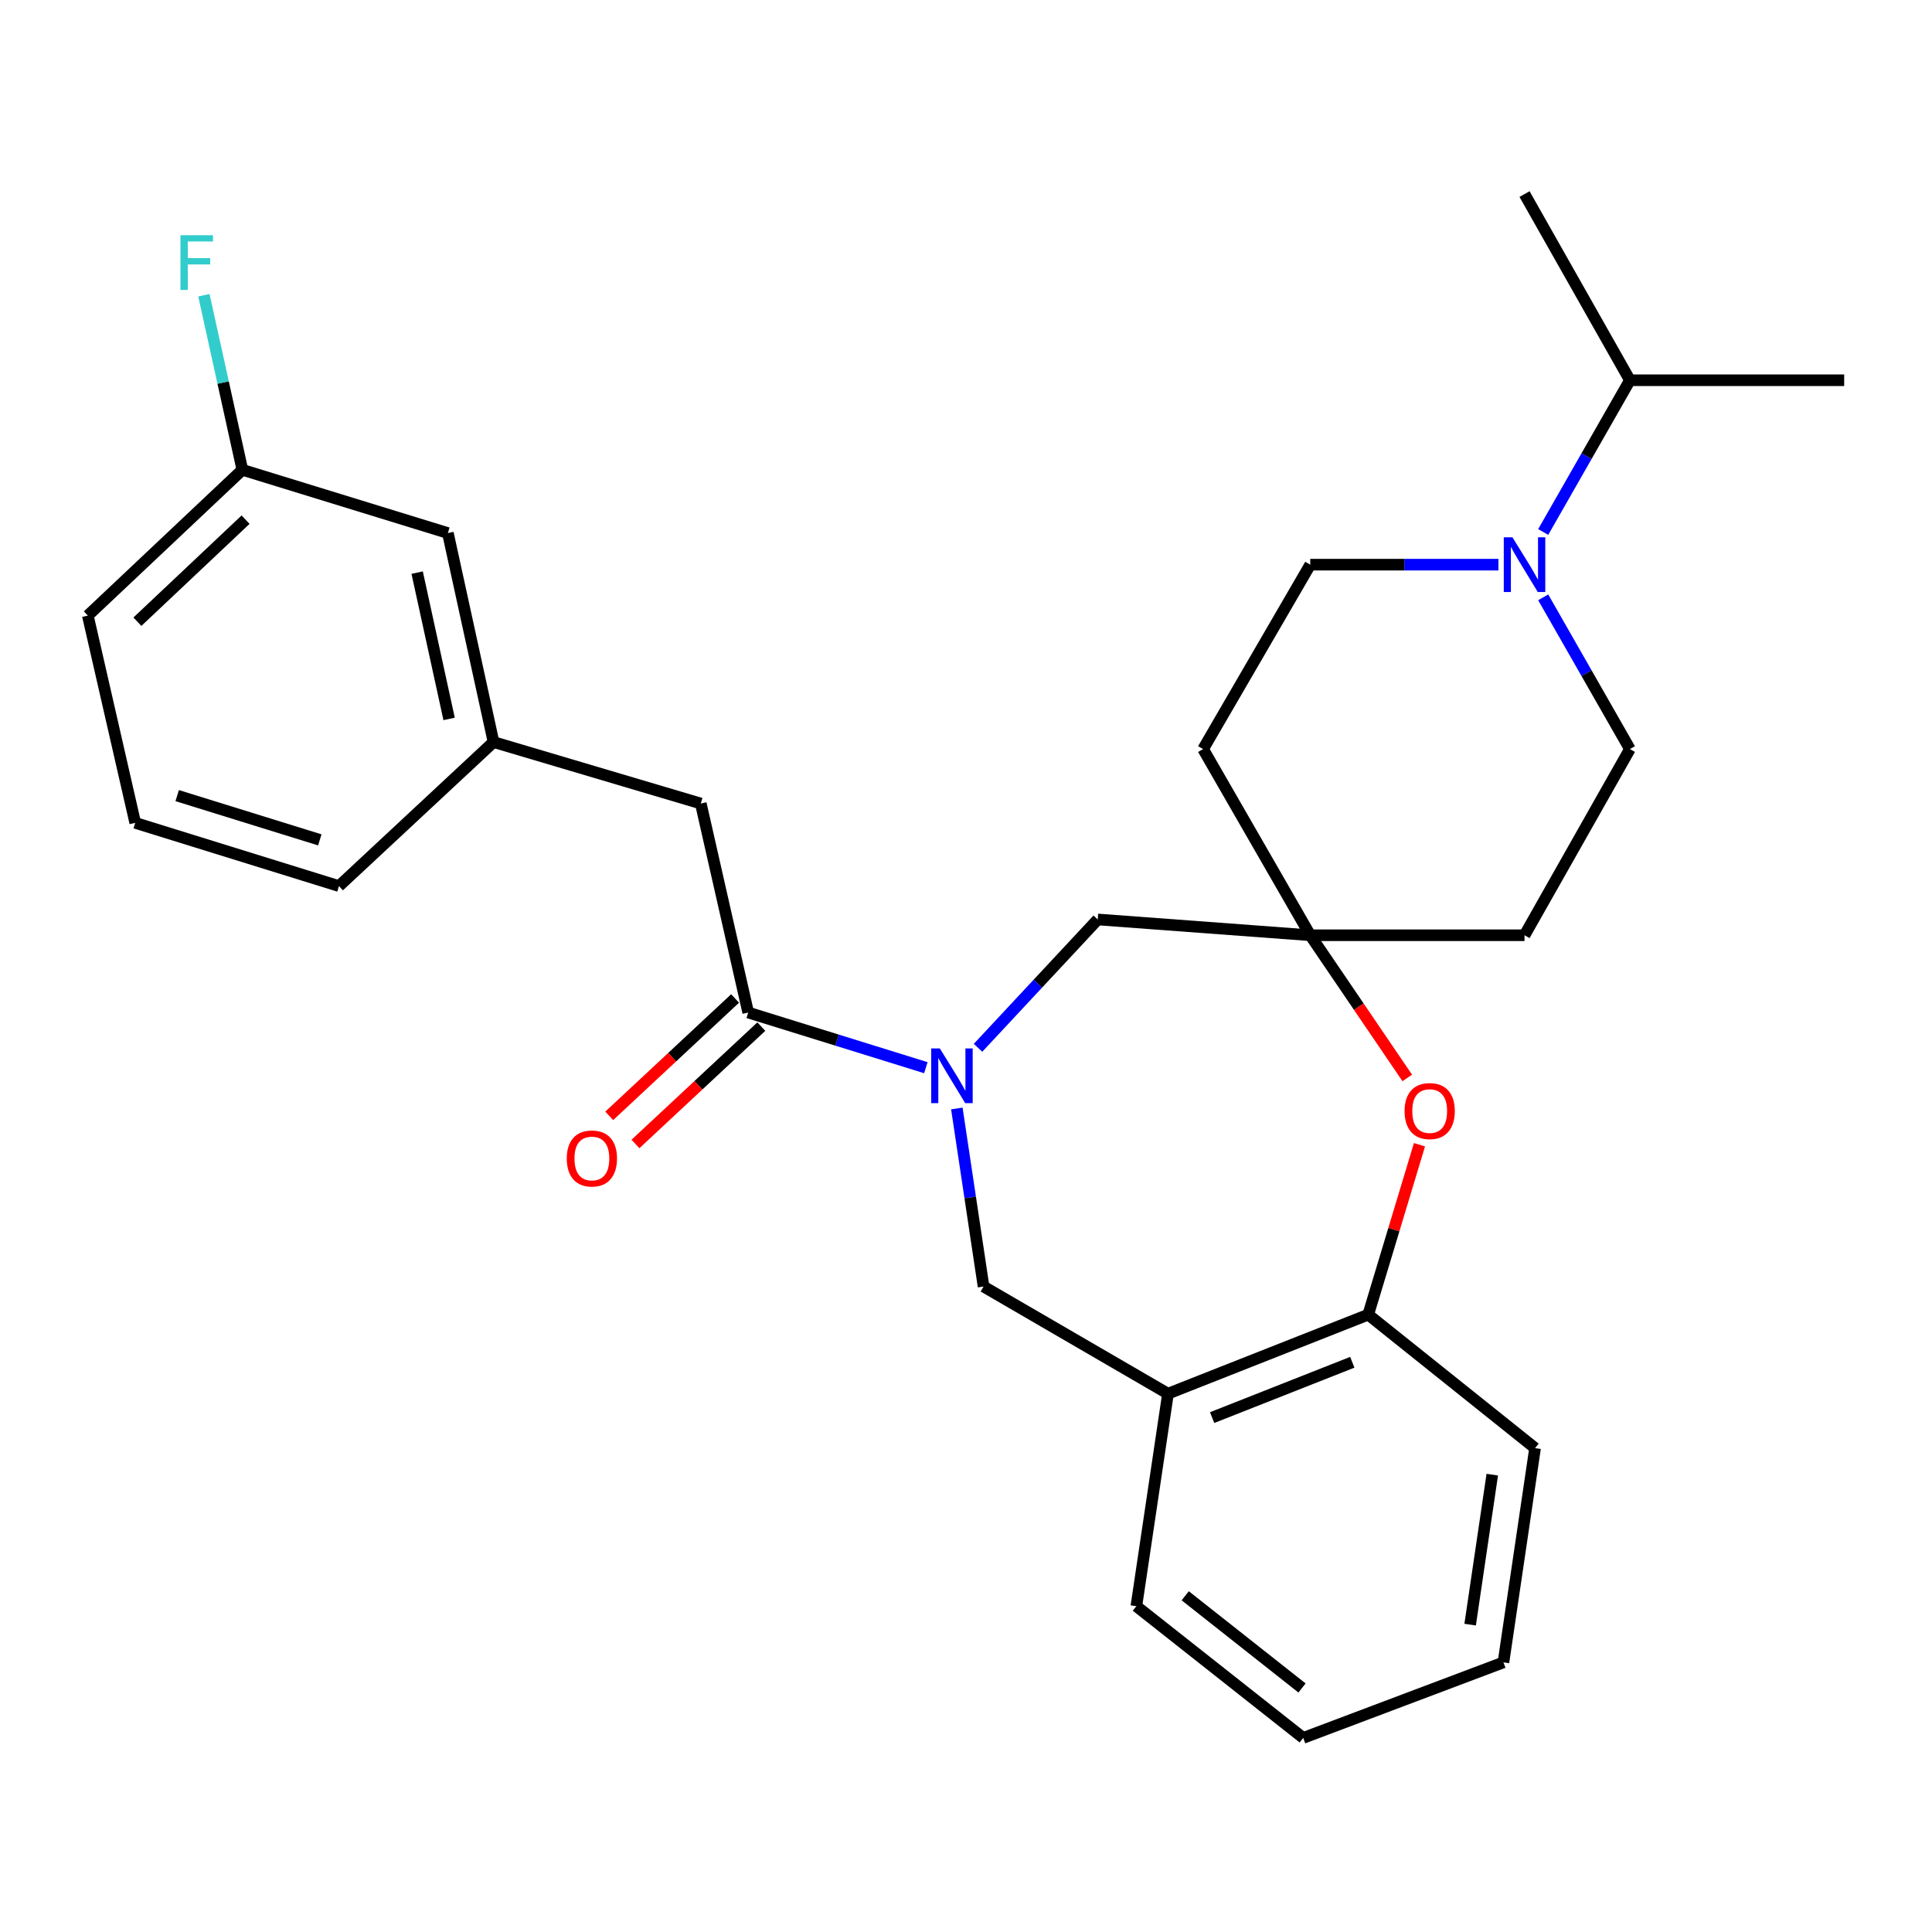 <?xml version='1.0' encoding='iso-8859-1'?>
<svg version='1.1' baseProfile='full'
              xmlns='http://www.w3.org/2000/svg'
                      xmlns:rdkit='http://www.rdkit.org/xml'
                      xmlns:xlink='http://www.w3.org/1999/xlink'
                  xml:space='preserve'
width='1000px' height='1000px' viewBox='0 0 1000 1000'>
<!-- END OF HEADER -->
<rect style='opacity:1.0;fill:#FFFFFF;stroke:none' width='1000' height='1000' x='0' y='0'> </rect>
<path class='bond-0' d='M 479.222,552.633 L 433.246,538.36' style='fill:none;fill-rule:evenodd;stroke:#0000FF;stroke-width:6px;stroke-linecap:butt;stroke-linejoin:miter;stroke-opacity:1' />
<path class='bond-0' d='M 433.246,538.36 L 387.271,524.088' style='fill:none;fill-rule:evenodd;stroke:#000000;stroke-width:6px;stroke-linecap:butt;stroke-linejoin:miter;stroke-opacity:1' />
<path class='bond-1' d='M 495.261,573.742 L 502.176,619.828' style='fill:none;fill-rule:evenodd;stroke:#0000FF;stroke-width:6px;stroke-linecap:butt;stroke-linejoin:miter;stroke-opacity:1' />
<path class='bond-1' d='M 502.176,619.828 L 509.091,665.915' style='fill:none;fill-rule:evenodd;stroke:#000000;stroke-width:6px;stroke-linecap:butt;stroke-linejoin:miter;stroke-opacity:1' />
<path class='bond-2' d='M 506.229,542.342 L 537.205,509.127' style='fill:none;fill-rule:evenodd;stroke:#0000FF;stroke-width:6px;stroke-linecap:butt;stroke-linejoin:miter;stroke-opacity:1' />
<path class='bond-2' d='M 537.205,509.127 L 568.182,475.912' style='fill:none;fill-rule:evenodd;stroke:#000000;stroke-width:6px;stroke-linecap:butt;stroke-linejoin:miter;stroke-opacity:1' />
<path class='bond-3' d='M 387.271,524.088 L 362.729,415.904' style='fill:none;fill-rule:evenodd;stroke:#000000;stroke-width:6px;stroke-linecap:butt;stroke-linejoin:miter;stroke-opacity:1' />
<path class='bond-4' d='M 380.482,516.808 L 347.909,547.186' style='fill:none;fill-rule:evenodd;stroke:#000000;stroke-width:6px;stroke-linecap:butt;stroke-linejoin:miter;stroke-opacity:1' />
<path class='bond-4' d='M 347.909,547.186 L 315.336,577.564' style='fill:none;fill-rule:evenodd;stroke:#FF0000;stroke-width:6px;stroke-linecap:butt;stroke-linejoin:miter;stroke-opacity:1' />
<path class='bond-4' d='M 394.059,531.367 L 361.487,561.745' style='fill:none;fill-rule:evenodd;stroke:#000000;stroke-width:6px;stroke-linecap:butt;stroke-linejoin:miter;stroke-opacity:1' />
<path class='bond-4' d='M 361.487,561.745 L 328.914,592.122' style='fill:none;fill-rule:evenodd;stroke:#FF0000;stroke-width:6px;stroke-linecap:butt;stroke-linejoin:miter;stroke-opacity:1' />
<path class='bond-5' d='M 728.396,557.937 L 703.288,521.011' style='fill:none;fill-rule:evenodd;stroke:#FF0000;stroke-width:6px;stroke-linecap:butt;stroke-linejoin:miter;stroke-opacity:1' />
<path class='bond-5' d='M 703.288,521.011 L 678.18,484.085' style='fill:none;fill-rule:evenodd;stroke:#000000;stroke-width:6px;stroke-linecap:butt;stroke-linejoin:miter;stroke-opacity:1' />
<path class='bond-6' d='M 734.718,592.519 L 721.451,636.489' style='fill:none;fill-rule:evenodd;stroke:#FF0000;stroke-width:6px;stroke-linecap:butt;stroke-linejoin:miter;stroke-opacity:1' />
<path class='bond-6' d='M 721.451,636.489 L 708.184,680.458' style='fill:none;fill-rule:evenodd;stroke:#000000;stroke-width:6px;stroke-linecap:butt;stroke-linejoin:miter;stroke-opacity:1' />
<path class='bond-7' d='M 678.18,484.085 L 568.182,475.912' style='fill:none;fill-rule:evenodd;stroke:#000000;stroke-width:6px;stroke-linecap:butt;stroke-linejoin:miter;stroke-opacity:1' />
<path class='bond-8' d='M 678.18,484.085 L 622.727,387.724' style='fill:none;fill-rule:evenodd;stroke:#000000;stroke-width:6px;stroke-linecap:butt;stroke-linejoin:miter;stroke-opacity:1' />
<path class='bond-9' d='M 678.18,484.085 L 789.095,484.085' style='fill:none;fill-rule:evenodd;stroke:#000000;stroke-width:6px;stroke-linecap:butt;stroke-linejoin:miter;stroke-opacity:1' />
<path class='bond-10' d='M 798.757,309.178 L 821.199,348.451' style='fill:none;fill-rule:evenodd;stroke:#0000FF;stroke-width:6px;stroke-linecap:butt;stroke-linejoin:miter;stroke-opacity:1' />
<path class='bond-10' d='M 821.199,348.451 L 843.641,387.724' style='fill:none;fill-rule:evenodd;stroke:#000000;stroke-width:6px;stroke-linecap:butt;stroke-linejoin:miter;stroke-opacity:1' />
<path class='bond-11' d='M 798.757,275.361 L 821.199,236.088' style='fill:none;fill-rule:evenodd;stroke:#0000FF;stroke-width:6px;stroke-linecap:butt;stroke-linejoin:miter;stroke-opacity:1' />
<path class='bond-11' d='M 821.199,236.088 L 843.641,196.815' style='fill:none;fill-rule:evenodd;stroke:#000000;stroke-width:6px;stroke-linecap:butt;stroke-linejoin:miter;stroke-opacity:1' />
<path class='bond-12' d='M 775.582,292.269 L 726.881,292.269' style='fill:none;fill-rule:evenodd;stroke:#0000FF;stroke-width:6px;stroke-linecap:butt;stroke-linejoin:miter;stroke-opacity:1' />
<path class='bond-12' d='M 726.881,292.269 L 678.18,292.269' style='fill:none;fill-rule:evenodd;stroke:#000000;stroke-width:6px;stroke-linecap:butt;stroke-linejoin:miter;stroke-opacity:1' />
<path class='bond-13' d='M 509.091,665.915 L 604.545,721.367' style='fill:none;fill-rule:evenodd;stroke:#000000;stroke-width:6px;stroke-linecap:butt;stroke-linejoin:miter;stroke-opacity:1' />
<path class='bond-14' d='M 604.545,721.367 L 708.184,680.458' style='fill:none;fill-rule:evenodd;stroke:#000000;stroke-width:6px;stroke-linecap:butt;stroke-linejoin:miter;stroke-opacity:1' />
<path class='bond-14' d='M 627.4,733.747 L 699.947,705.111' style='fill:none;fill-rule:evenodd;stroke:#000000;stroke-width:6px;stroke-linecap:butt;stroke-linejoin:miter;stroke-opacity:1' />
<path class='bond-15' d='M 604.545,721.367 L 588.177,831.365' style='fill:none;fill-rule:evenodd;stroke:#000000;stroke-width:6px;stroke-linecap:butt;stroke-linejoin:miter;stroke-opacity:1' />
<path class='bond-16' d='M 708.184,680.458 L 794.548,749.547' style='fill:none;fill-rule:evenodd;stroke:#000000;stroke-width:6px;stroke-linecap:butt;stroke-linejoin:miter;stroke-opacity:1' />
<path class='bond-17' d='M 362.729,415.904 L 255.452,384.085' style='fill:none;fill-rule:evenodd;stroke:#000000;stroke-width:6px;stroke-linecap:butt;stroke-linejoin:miter;stroke-opacity:1' />
<path class='bond-18' d='M 678.18,292.269 L 622.727,387.724' style='fill:none;fill-rule:evenodd;stroke:#000000;stroke-width:6px;stroke-linecap:butt;stroke-linejoin:miter;stroke-opacity:1' />
<path class='bond-19' d='M 843.641,387.724 L 789.095,484.085' style='fill:none;fill-rule:evenodd;stroke:#000000;stroke-width:6px;stroke-linecap:butt;stroke-linejoin:miter;stroke-opacity:1' />
<path class='bond-20' d='M 255.452,384.085 L 231.818,275.912' style='fill:none;fill-rule:evenodd;stroke:#000000;stroke-width:6px;stroke-linecap:butt;stroke-linejoin:miter;stroke-opacity:1' />
<path class='bond-20' d='M 232.459,372.109 L 215.915,296.388' style='fill:none;fill-rule:evenodd;stroke:#000000;stroke-width:6px;stroke-linecap:butt;stroke-linejoin:miter;stroke-opacity:1' />
<path class='bond-21' d='M 255.452,384.085 L 175.448,458.637' style='fill:none;fill-rule:evenodd;stroke:#000000;stroke-width:6px;stroke-linecap:butt;stroke-linejoin:miter;stroke-opacity:1' />
<path class='bond-22' d='M 843.641,196.815 L 789.095,100.453' style='fill:none;fill-rule:evenodd;stroke:#000000;stroke-width:6px;stroke-linecap:butt;stroke-linejoin:miter;stroke-opacity:1' />
<path class='bond-23' d='M 843.641,196.815 L 954.545,196.815' style='fill:none;fill-rule:evenodd;stroke:#000000;stroke-width:6px;stroke-linecap:butt;stroke-linejoin:miter;stroke-opacity:1' />
<path class='bond-24' d='M 231.818,275.912 L 125.448,243.176' style='fill:none;fill-rule:evenodd;stroke:#000000;stroke-width:6px;stroke-linecap:butt;stroke-linejoin:miter;stroke-opacity:1' />
<path class='bond-25' d='M 125.448,243.176 L 115.493,197.996' style='fill:none;fill-rule:evenodd;stroke:#000000;stroke-width:6px;stroke-linecap:butt;stroke-linejoin:miter;stroke-opacity:1' />
<path class='bond-25' d='M 115.493,197.996 L 105.539,152.816' style='fill:none;fill-rule:evenodd;stroke:#33CCCC;stroke-width:6px;stroke-linecap:butt;stroke-linejoin:miter;stroke-opacity:1' />
<path class='bond-26' d='M 125.448,243.176 L 45.455,318.635' style='fill:none;fill-rule:evenodd;stroke:#000000;stroke-width:6px;stroke-linecap:butt;stroke-linejoin:miter;stroke-opacity:1' />
<path class='bond-26' d='M 127.109,268.976 L 71.114,321.797' style='fill:none;fill-rule:evenodd;stroke:#000000;stroke-width:6px;stroke-linecap:butt;stroke-linejoin:miter;stroke-opacity:1' />
<path class='bond-27' d='M 588.177,831.365 L 674.541,899.547' style='fill:none;fill-rule:evenodd;stroke:#000000;stroke-width:6px;stroke-linecap:butt;stroke-linejoin:miter;stroke-opacity:1' />
<path class='bond-27' d='M 613.467,825.967 L 673.922,873.695' style='fill:none;fill-rule:evenodd;stroke:#000000;stroke-width:6px;stroke-linecap:butt;stroke-linejoin:miter;stroke-opacity:1' />
<path class='bond-28' d='M 69.996,425.912 L 175.448,458.637' style='fill:none;fill-rule:evenodd;stroke:#000000;stroke-width:6px;stroke-linecap:butt;stroke-linejoin:miter;stroke-opacity:1' />
<path class='bond-28' d='M 91.714,411.809 L 165.53,434.716' style='fill:none;fill-rule:evenodd;stroke:#000000;stroke-width:6px;stroke-linecap:butt;stroke-linejoin:miter;stroke-opacity:1' />
<path class='bond-29' d='M 69.996,425.912 L 45.455,318.635' style='fill:none;fill-rule:evenodd;stroke:#000000;stroke-width:6px;stroke-linecap:butt;stroke-linejoin:miter;stroke-opacity:1' />
<path class='bond-30' d='M 794.548,749.547 L 778.18,860.451' style='fill:none;fill-rule:evenodd;stroke:#000000;stroke-width:6px;stroke-linecap:butt;stroke-linejoin:miter;stroke-opacity:1' />
<path class='bond-30' d='M 772.399,763.276 L 760.941,840.909' style='fill:none;fill-rule:evenodd;stroke:#000000;stroke-width:6px;stroke-linecap:butt;stroke-linejoin:miter;stroke-opacity:1' />
<path class='bond-31' d='M 674.541,899.547 L 778.18,860.451' style='fill:none;fill-rule:evenodd;stroke:#000000;stroke-width:6px;stroke-linecap:butt;stroke-linejoin:miter;stroke-opacity:1' />
<path  class='atom-0' d='M 486.463 542.664
L 495.743 557.664
Q 496.663 559.144, 498.143 561.824
Q 499.623 564.504, 499.703 564.664
L 499.703 542.664
L 503.463 542.664
L 503.463 570.984
L 499.583 570.984
L 489.623 554.584
Q 488.463 552.664, 487.223 550.464
Q 486.023 548.264, 485.663 547.584
L 485.663 570.984
L 481.983 570.984
L 481.983 542.664
L 486.463 542.664
' fill='#0000FF'/>
<path  class='atom-2' d='M 727.002 575.086
Q 727.002 568.286, 730.362 564.486
Q 733.722 560.686, 740.002 560.686
Q 746.282 560.686, 749.642 564.486
Q 753.002 568.286, 753.002 575.086
Q 753.002 581.966, 749.602 585.886
Q 746.202 589.766, 740.002 589.766
Q 733.762 589.766, 730.362 585.886
Q 727.002 582.006, 727.002 575.086
M 740.002 586.566
Q 744.322 586.566, 746.642 583.686
Q 749.002 580.766, 749.002 575.086
Q 749.002 569.526, 746.642 566.726
Q 744.322 563.886, 740.002 563.886
Q 735.682 563.886, 733.322 566.686
Q 731.002 569.486, 731.002 575.086
Q 731.002 580.806, 733.322 583.686
Q 735.682 586.566, 740.002 586.566
' fill='#FF0000'/>
<path  class='atom-4' d='M 782.835 278.109
L 792.115 293.109
Q 793.035 294.589, 794.515 297.269
Q 795.995 299.949, 796.075 300.109
L 796.075 278.109
L 799.835 278.109
L 799.835 306.429
L 795.955 306.429
L 785.995 290.029
Q 784.835 288.109, 783.595 285.909
Q 782.395 283.709, 782.035 283.029
L 782.035 306.429
L 778.355 306.429
L 778.355 278.109
L 782.835 278.109
' fill='#0000FF'/>
<path  class='atom-14' d='M 293.359 599.627
Q 293.359 592.827, 296.719 589.027
Q 300.079 585.227, 306.359 585.227
Q 312.639 585.227, 315.999 589.027
Q 319.359 592.827, 319.359 599.627
Q 319.359 606.507, 315.959 610.427
Q 312.559 614.307, 306.359 614.307
Q 300.119 614.307, 296.719 610.427
Q 293.359 606.547, 293.359 599.627
M 306.359 611.107
Q 310.679 611.107, 312.999 608.227
Q 315.359 605.307, 315.359 599.627
Q 315.359 594.067, 312.999 591.267
Q 310.679 588.427, 306.359 588.427
Q 302.039 588.427, 299.679 591.227
Q 297.359 594.027, 297.359 599.627
Q 297.359 605.347, 299.679 608.227
Q 302.039 611.107, 306.359 611.107
' fill='#FF0000'/>
<path  class='atom-19' d='M 93.394 121.75
L 110.234 121.75
L 110.234 124.99
L 97.194 124.99
L 97.194 133.59
L 108.794 133.59
L 108.794 136.87
L 97.194 136.87
L 97.194 150.07
L 93.394 150.07
L 93.394 121.75
' fill='#33CCCC'/>
</svg>
